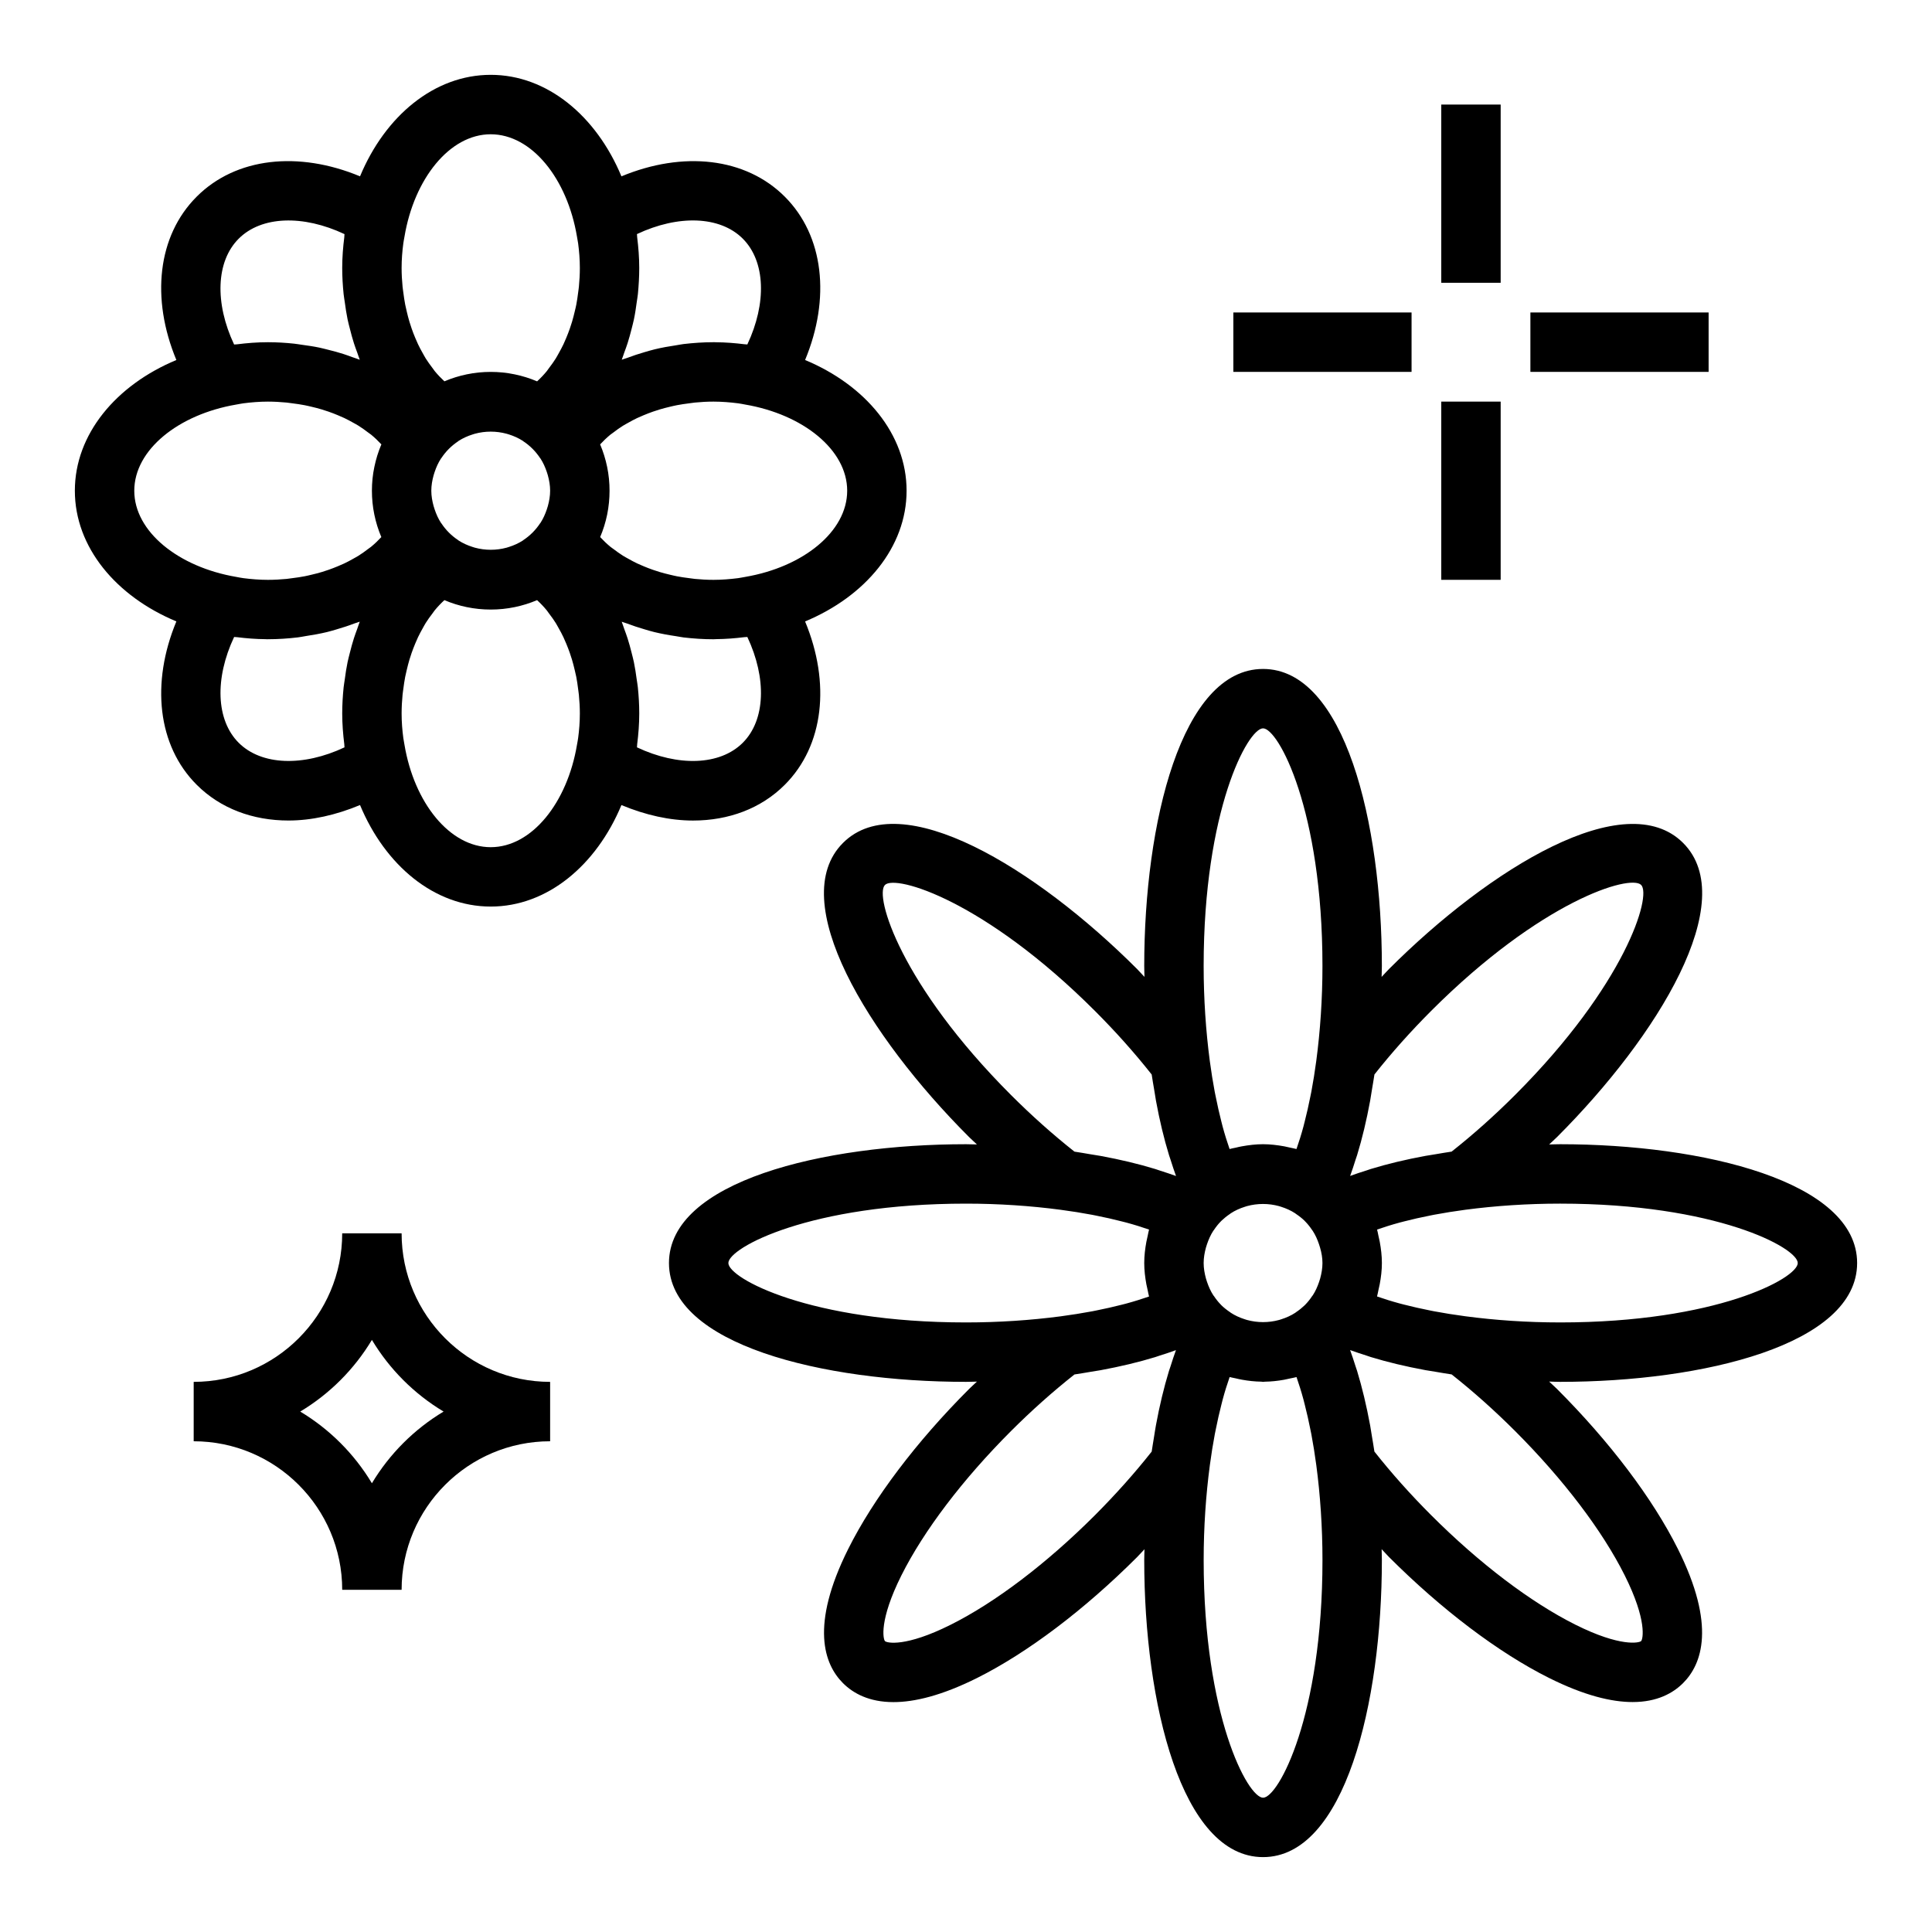 <?xml version="1.0" encoding="UTF-8"?>
<!-- Uploaded to: ICON Repo, www.svgrepo.com, Generator: ICON Repo Mixer Tools -->
<svg fill="#000000" width="800px" height="800px" version="1.1" viewBox="144 144 512 512" xmlns="http://www.w3.org/2000/svg">
 <g>
  <path d="m557.44 447.23c-0.977 0-1.93 0.047-2.898 0.062 0.691-0.676 1.418-1.289 2.102-1.977 26.805-26.805 48.695-62.629 33.402-77.926-15.297-15.281-51.121 6.598-77.934 33.402-0.684 0.684-1.289 1.402-1.969 2.094 0.02-0.969 0.066-1.922 0.066-2.887 0-37.91-9.855-78.719-31.488-78.719s-31.488 40.809-31.488 78.719c0 0.977 0.047 1.922 0.062 2.891-0.676-0.691-1.281-1.41-1.969-2.102-26.805-26.805-62.645-48.695-77.926-33.402-15.297 15.297 6.59 51.121 33.395 77.926 0.684 0.684 1.41 1.301 2.102 1.977-0.977-0.012-1.918-0.059-2.894-0.059-37.91 0-78.719 9.855-78.719 31.488s40.809 31.488 78.719 31.488c0.969 0 1.922-0.047 2.891-0.062-0.691 0.668-1.41 1.281-2.094 1.969-13.965 13.965-25.332 29.016-32.008 42.367-10.18 20.363-6.375 30.582-1.395 35.566 2.684 2.684 6.887 5.031 13.375 5.031 5.559 0 12.793-1.715 22.191-6.406 13.352-6.684 28.395-18.051 42.367-32.008 0.684-0.684 1.289-1.402 1.969-2.094-0.02 0.949-0.066 1.902-0.066 2.867 0 37.91 9.855 78.719 31.488 78.719s31.488-40.809 31.488-78.719c0-0.977-0.047-1.922-0.062-2.891 0.676 0.691 1.281 1.41 1.969 2.102 13.965 13.957 29.008 25.332 42.359 32.008 9.398 4.699 16.633 6.406 22.191 6.406 6.488 0 10.691-2.348 13.375-5.031 4.984-4.984 8.793-15.199-1.395-35.566-6.676-13.352-18.043-28.395-32.008-42.359-0.684-0.684-1.41-1.301-2.102-1.977 0.977 0.031 1.926 0.078 2.902 0.078 37.91 0 78.719-9.855 78.719-31.488 0.004-21.633-40.805-31.488-78.719-31.488zm-49.199-18.484c4.519-5.723 9.566-11.367 15.012-16.832 29.215-29.215 52.773-36.289 55.664-33.402 2.859 2.859-4.18 26.441-33.402 55.664-5.441 5.441-11.09 10.484-16.824 15.012-1.434 0.203-2.793 0.457-4.188 0.684-0.914 0.148-1.859 0.285-2.754 0.449-5.203 0.961-10.043 2.117-14.453 3.465-0.402 0.125-0.754 0.262-1.148 0.387-1.488 0.473-2.977 0.945-4.352 1.465 0.512-1.363 0.977-2.832 1.441-4.305 0.133-0.41 0.277-0.789 0.41-1.211 1.348-4.402 2.504-9.234 3.457-14.422 0.18-0.992 0.332-2.031 0.496-3.047 0.207-1.293 0.445-2.559 0.641-3.906zm-25.285 65.062c-2.762 0.754-5.707 0.754-8.469 0-0.195-0.055-0.387-0.117-0.574-0.18-1.324-0.418-2.598-0.984-3.769-1.754-0.039-0.023-0.055-0.062-0.094-0.086-0.961-0.645-1.668-1.211-2.281-1.801-0.125-0.125-0.25-0.262-0.371-0.387-0.566-0.59-1.117-1.266-1.73-2.188-0.023-0.039-0.062-0.055-0.094-0.094-0.738-1.125-1.273-2.348-1.699-3.598-0.102-0.309-0.203-0.613-0.293-0.93-0.359-1.328-0.602-2.688-0.602-4.074s0.242-2.746 0.598-4.07c0.086-0.316 0.18-0.621 0.293-0.93 0.426-1.242 0.953-2.457 1.684-3.574 0.031-0.047 0.07-0.07 0.102-0.117 0.621-0.938 1.188-1.629 1.762-2.227 0.125-0.125 0.25-0.262 0.379-0.379 0.605-0.574 1.289-1.133 2.234-1.77 0.039-0.023 0.055-0.062 0.094-0.086 1.172-0.77 2.457-1.34 3.769-1.754 0.188-0.062 0.379-0.125 0.574-0.18 2.762-0.754 5.707-0.754 8.469 0 0.195 0.055 0.387 0.117 0.574 0.18 1.324 0.418 2.598 0.984 3.769 1.754 0.039 0.023 0.055 0.062 0.094 0.086 0.961 0.645 1.668 1.211 2.281 1.801 0.125 0.125 0.25 0.262 0.371 0.387 0.566 0.59 1.117 1.266 1.73 2.188 0.031 0.047 0.07 0.078 0.102 0.117 0.73 1.117 1.266 2.332 1.684 3.574 0.102 0.309 0.203 0.613 0.293 0.93 0.387 1.324 0.629 2.684 0.629 4.07s-0.242 2.746-0.598 4.07c-0.086 0.316-0.18 0.621-0.293 0.93-0.426 1.25-0.961 2.473-1.699 3.598-0.023 0.039-0.062 0.055-0.094 0.094-0.621 0.938-1.188 1.629-1.762 2.227-0.125 0.125-0.25 0.262-0.379 0.379-0.605 0.574-1.289 1.133-2.234 1.77-0.039 0.023-0.055 0.062-0.094 0.086-1.172 0.77-2.457 1.34-3.769 1.754-0.199 0.066-0.387 0.129-0.586 0.184zm-4.234-156.79c4.047 0 15.742 21.656 15.742 62.977 0 8.723-0.59 17.277-1.645 25.191-0.379 2.816-0.812 5.559-1.309 8.18-0.078 0.418-0.164 0.812-0.25 1.219-0.457 2.297-0.953 4.504-1.496 6.613-0.117 0.457-0.227 0.93-0.348 1.371-0.566 2.109-1.188 4.07-1.836 5.934-0.535-0.156-1.102-0.227-1.645-0.363-0.527-0.125-1.047-0.242-1.582-0.348-1.848-0.328-3.719-0.566-5.633-0.566s-3.785 0.234-5.644 0.566c-0.535 0.094-1.055 0.219-1.582 0.348-0.543 0.125-1.109 0.203-1.645 0.363-0.645-1.867-1.266-3.824-1.836-5.934-0.117-0.449-0.227-0.914-0.348-1.371-0.535-2.109-1.039-4.305-1.496-6.613-0.078-0.41-0.172-0.805-0.25-1.219-0.496-2.621-0.93-5.359-1.309-8.18-1.043-7.914-1.633-16.469-1.633-25.191 0-41.32 11.695-62.977 15.742-62.977zm-49.973 112.18c-5.738-4.535-11.391-9.582-16.824-15.012-29.215-29.223-36.258-52.805-33.402-55.664 2.832-2.824 26.441 4.18 55.664 33.402 5.457 5.457 10.5 11.109 15.02 16.832 0.188 1.332 0.426 2.59 0.637 3.883 0.172 1.031 0.324 2.086 0.504 3.086 0.953 5.188 2.109 10.012 3.457 14.406 0.133 0.434 0.285 0.828 0.418 1.25 0.465 1.457 0.93 2.922 1.434 4.273-1.379-0.512-2.875-0.984-4.352-1.465-0.395-0.125-0.754-0.27-1.148-0.387-4.41-1.348-9.25-2.504-14.453-3.465-0.898-0.164-1.844-0.301-2.754-0.449-1.402-0.234-2.766-0.488-4.199-0.691zm-91.723 29.52c0-4.047 21.648-15.742 62.977-15.742 8.684 0 17.184 0.582 25.066 1.629 2.883 0.379 5.684 0.828 8.359 1.332 0.348 0.062 0.676 0.141 1.016 0.203 2.402 0.473 4.699 0.992 6.887 1.559 0.387 0.102 0.781 0.188 1.156 0.293 2.141 0.574 4.125 1.203 6.023 1.859-0.156 0.527-0.227 1.078-0.355 1.621-0.125 0.535-0.25 1.07-0.355 1.621-0.34 1.848-0.566 3.719-0.566 5.625s0.227 3.777 0.566 5.629c0.102 0.551 0.227 1.078 0.355 1.621 0.125 0.535 0.195 1.086 0.355 1.621-1.891 0.652-3.871 1.281-6.008 1.859-0.387 0.102-0.805 0.203-1.195 0.309-2.18 0.559-4.473 1.078-6.856 1.551-0.348 0.07-0.668 0.141-1.016 0.203-2.684 0.504-5.481 0.945-8.367 1.332-7.883 1.035-16.387 1.617-25.066 1.617-41.328 0-62.977-11.695-62.977-15.742zm112.18 49.973c-4.519 5.723-9.566 11.367-15.012 16.832-12.801 12.801-26.395 23.121-38.266 29.055-11.965 5.992-16.91 4.824-17.398 4.336-0.48-0.48-1.645-5.414 4.336-17.391 5.945-11.879 16.262-25.473 29.055-38.273 5.434-5.434 11.09-10.469 16.824-15.004 1.434-0.203 2.793-0.457 4.188-0.684 0.914-0.148 1.859-0.285 2.754-0.449 5.203-0.961 10.043-2.117 14.453-3.465 0.402-0.125 0.754-0.262 1.148-0.387 1.488-0.473 2.977-0.945 4.352-1.465-0.504 1.355-0.969 2.824-1.434 4.281-0.133 0.426-0.285 0.812-0.418 1.234-1.34 4.402-2.504 9.227-3.457 14.414-0.188 1-0.332 2.055-0.504 3.078-0.195 1.289-0.434 2.547-0.621 3.887zm29.52 91.723c-4.047 0-15.742-21.656-15.742-62.977 0-8.723 0.59-17.277 1.645-25.191 0.379-2.816 0.812-5.559 1.309-8.18 0.078-0.418 0.164-0.812 0.25-1.219 0.457-2.297 0.953-4.512 1.496-6.613 0.117-0.457 0.227-0.922 0.348-1.371 0.566-2.109 1.188-4.07 1.836-5.934 0.527 0.156 1.07 0.219 1.605 0.348 0.559 0.133 1.109 0.262 1.684 0.363 1.676 0.301 3.371 0.488 5.078 0.512 0.16 0.008 0.32 0.055 0.492 0.055s0.332-0.047 0.496-0.047c1.707-0.023 3.402-0.211 5.078-0.512 0.566-0.102 1.125-0.227 1.684-0.363 0.535-0.125 1.078-0.195 1.605-0.348 0.645 1.867 1.266 3.824 1.836 5.934 0.117 0.449 0.227 0.914 0.348 1.371 0.543 2.109 1.039 4.312 1.496 6.613 0.078 0.41 0.172 0.805 0.25 1.219 0.496 2.621 0.93 5.359 1.309 8.18 1.051 7.906 1.641 16.461 1.641 25.184 0 41.32-11.695 62.977-15.742 62.977zm49.973-112.18c5.731 4.527 11.383 9.574 16.824 15.012 12.793 12.801 23.121 26.395 29.055 38.266 5.984 11.973 4.816 16.91 4.336 17.391-0.488 0.473-5.422 1.645-17.398-4.336-11.879-5.945-25.465-16.254-38.266-29.055-5.457-5.457-10.5-11.109-15.02-16.832-0.188-1.348-0.426-2.613-0.637-3.922-0.164-1.008-0.316-2.047-0.496-3.039-0.961-5.195-2.117-10.02-3.457-14.43-0.125-0.418-0.27-0.789-0.402-1.195-0.473-1.473-0.938-2.953-1.449-4.312 1.379 0.512 2.875 0.984 4.352 1.465 0.395 0.125 0.754 0.27 1.148 0.387 4.41 1.348 9.25 2.504 14.453 3.465 0.898 0.164 1.844 0.301 2.754 0.449 1.406 0.23 2.769 0.484 4.203 0.688zm28.746-13.777c-8.684 0-17.184-0.582-25.066-1.629-2.891-0.379-5.684-0.828-8.367-1.332-0.348-0.062-0.668-0.141-1.016-0.203-2.394-0.473-4.684-0.992-6.863-1.551-0.395-0.102-0.805-0.195-1.195-0.309-2.133-0.574-4.117-1.203-6.008-1.859 0.156-0.527 0.227-1.078 0.355-1.621 0.125-0.535 0.25-1.07 0.355-1.621 0.348-1.84 0.574-3.711 0.574-5.617s-0.227-3.777-0.566-5.629c-0.102-0.551-0.227-1.078-0.355-1.621-0.125-0.535-0.195-1.086-0.355-1.621 1.891-0.652 3.863-1.281 6.008-1.859 0.395-0.102 0.805-0.203 1.195-0.309 2.172-0.559 4.457-1.078 6.84-1.543 0.355-0.07 0.684-0.148 1.047-0.211 2.676-0.504 5.473-0.945 8.352-1.332 7.883-1.035 16.387-1.617 25.066-1.617 41.328 0 62.977 11.699 62.977 15.742 0 4.047-21.648 15.742-62.977 15.742z"/>
  <path d="m190.74 308.68c-6.769 16.305-5.008 32.906 5.383 43.289 6.305 6.312 14.902 9.477 24.324 9.477 6.102 0 12.555-1.434 18.965-4.102 6.66 16.012 19.688 26.906 34.637 26.906s27.977-10.895 34.637-26.898c6.406 2.668 12.855 4.102 18.965 4.102 9.422 0 18.02-3.164 24.324-9.477 10.391-10.391 12.156-26.984 5.383-43.289 16.004-6.668 26.898-19.695 26.898-34.645s-10.895-27.977-26.898-34.637c6.769-16.305 5.008-32.906-5.383-43.289-10.391-10.398-26.984-12.164-43.289-5.383-6.66-16.004-19.688-26.902-34.637-26.902s-27.977 10.895-34.637 26.898c-16.305-6.777-32.898-5.019-43.289 5.387-10.391 10.383-12.164 26.984-5.383 43.289-16.004 6.66-26.902 19.688-26.902 34.637s10.898 27.977 26.902 34.637zm44.555 33.375c-10.949 5.156-21.996 4.816-28.039-1.211-6.039-6.039-6.367-17.098-1.211-28.039 0.262 0.039 0.52 0.023 0.781 0.055 2.457 0.309 4.953 0.504 7.512 0.527 0.18 0 0.355 0.023 0.535 0.023 0.039-0.016 0.086-0.008 0.137-0.008 2.684 0 5.32-0.18 7.91-0.488 0.699-0.078 1.363-0.227 2.055-0.34 1.938-0.293 3.84-0.629 5.699-1.078 0.883-0.211 1.723-0.473 2.582-0.723 1.598-0.465 3.156-0.969 4.668-1.551 0.457-0.172 0.961-0.285 1.418-0.473-0.25 0.621-0.441 1.281-0.676 1.922-0.301 0.812-0.598 1.621-0.867 2.449-0.41 1.266-0.754 2.574-1.086 3.891-0.203 0.828-0.434 1.637-0.605 2.481-0.309 1.465-0.527 2.969-0.73 4.481-0.102 0.73-0.234 1.449-0.316 2.188-0.23 2.269-0.371 4.578-0.371 6.922 0 2.777 0.219 5.496 0.551 8.156 0.031 0.266 0.016 0.543 0.055 0.816zm43.586-82.922c1.289 0.41 2.543 0.969 3.699 1.715 0.047 0.031 0.078 0.078 0.125 0.109 1.754 1.156 3.242 2.652 4.418 4.426 0.031 0.039 0.07 0.07 0.102 0.117 0.723 1.109 1.258 2.312 1.676 3.551 0.102 0.301 0.195 0.598 0.285 0.906 0.363 1.328 0.605 2.691 0.605 4.086s-0.242 2.754-0.605 4.078c-0.086 0.309-0.18 0.605-0.285 0.906-0.418 1.234-0.953 2.441-1.676 3.551-0.031 0.047-0.07 0.078-0.102 0.117-1.172 1.77-2.66 3.258-4.418 4.426-0.047 0.031-0.078 0.078-0.125 0.109-1.156 0.746-2.41 1.309-3.699 1.715-0.195 0.062-0.402 0.133-0.598 0.188-2.762 0.754-5.699 0.754-8.461 0-0.203-0.055-0.402-0.125-0.598-0.188-1.289-0.41-2.551-0.969-3.707-1.715-0.047-0.031-0.078-0.078-0.125-0.109-1.754-1.156-3.242-2.652-4.418-4.426-0.031-0.039-0.07-0.07-0.102-0.117-0.723-1.109-1.258-2.312-1.676-3.551-0.102-0.301-0.195-0.598-0.285-0.906-0.363-1.324-0.609-2.684-0.609-4.078s0.242-2.754 0.605-4.078c0.086-0.309 0.18-0.605 0.285-0.906 0.418-1.234 0.953-2.441 1.676-3.551 0.031-0.039 0.07-0.07 0.102-0.117 1.172-1.77 2.66-3.258 4.418-4.426 0.047-0.031 0.078-0.078 0.125-0.109 1.156-0.746 2.41-1.309 3.707-1.715 0.195-0.062 0.395-0.125 0.598-0.188 2.762-0.754 5.699-0.754 8.461 0 0.199 0.055 0.406 0.117 0.602 0.18zm-4.832 109.38c-10.895 0-20.293-11.801-22.859-27.145-0.094-0.582-0.219-1.156-0.301-1.746-0.285-2.125-0.457-4.309-0.457-6.535 0-1.676 0.094-3.32 0.25-4.953 0.047-0.527 0.141-1.039 0.203-1.566 0.141-1.078 0.293-2.156 0.496-3.203 0.117-0.605 0.262-1.195 0.402-1.785 0.219-0.938 0.457-1.867 0.723-2.762 0.18-0.598 0.371-1.188 0.574-1.77 0.301-0.859 0.621-1.691 0.969-2.519 0.234-0.559 0.465-1.109 0.723-1.652 0.387-0.82 0.812-1.59 1.242-2.363 0.27-0.473 0.52-0.969 0.805-1.418 0.543-0.867 1.133-1.676 1.738-2.465 0.219-0.285 0.418-0.605 0.645-0.883 0.812-0.984 1.668-1.883 2.566-2.707 3.777 1.605 7.926 2.496 12.281 2.496 4.352 0 8.5-0.891 12.281-2.496 0.898 0.828 1.762 1.723 2.566 2.707 0.227 0.285 0.434 0.605 0.652 0.898 0.598 0.789 1.188 1.582 1.723 2.449 0.285 0.457 0.535 0.945 0.805 1.418 0.434 0.762 0.859 1.543 1.242 2.363 0.25 0.535 0.488 1.094 0.723 1.652 0.348 0.82 0.668 1.652 0.969 2.519 0.203 0.582 0.395 1.172 0.574 1.77 0.27 0.898 0.504 1.82 0.723 2.754 0.141 0.598 0.285 1.188 0.41 1.801 0.203 1.047 0.355 2.117 0.488 3.195 0.062 0.527 0.156 1.039 0.203 1.574 0.16 1.625 0.258 3.269 0.258 4.945 0 2.227-0.172 4.41-0.457 6.535-0.078 0.59-0.203 1.164-0.301 1.746-2.566 15.344-11.965 27.145-22.859 27.145zm68.004-55.711c5.156 10.949 4.824 22.012-1.211 28.039-6.047 6.039-17.105 6.367-28.039 1.211 0.039-0.27 0.023-0.551 0.055-0.82 0.332-2.648 0.551-5.367 0.551-8.145 0-2.348-0.141-4.652-0.371-6.918-0.078-0.746-0.211-1.465-0.316-2.195-0.203-1.512-0.426-3.008-0.73-4.473-0.172-0.852-0.402-1.66-0.605-2.496-0.332-1.316-0.676-2.613-1.086-3.871-0.27-0.836-0.566-1.637-0.867-2.449-0.234-0.629-0.426-1.301-0.676-1.922 0.449 0.18 0.953 0.293 1.418 0.473 1.52 0.582 3.078 1.086 4.668 1.551 0.859 0.25 1.699 0.512 2.582 0.723 1.859 0.449 3.762 0.797 5.691 1.078 0.691 0.102 1.355 0.25 2.055 0.34 2.598 0.301 5.234 0.48 7.918 0.48 0.047 0 0.094-0.008 0.148-0.008 0.18 0 0.355-0.016 0.535-0.023 2.559-0.023 5.062-0.219 7.512-0.527 0.25-0.023 0.512-0.016 0.77-0.047zm26.461-38.754c0 10.863-11.73 20.23-27.016 22.836-0.637 0.109-1.266 0.242-1.906 0.332-2.117 0.266-4.285 0.449-6.504 0.449-1.668 0-3.32-0.094-4.945-0.25-0.543-0.055-1.062-0.141-1.598-0.211-1.07-0.133-2.133-0.285-3.172-0.488-0.613-0.117-1.211-0.27-1.82-0.41-0.922-0.219-1.836-0.449-2.723-0.715-0.613-0.18-1.219-0.387-1.812-0.59-0.844-0.293-1.668-0.613-2.473-0.953-0.57-0.242-1.137-0.477-1.688-0.738-0.805-0.379-1.566-0.797-2.32-1.219-0.48-0.27-0.984-0.527-1.441-0.82-0.883-0.551-1.707-1.156-2.512-1.77-0.27-0.203-0.566-0.387-0.82-0.598-0.984-0.812-1.883-1.676-2.715-2.574 0.812-1.906 1.434-3.906 1.859-5.977 0.414-2.062 0.629-4.172 0.629-6.305s-0.211-4.242-0.637-6.305c-0.426-2.07-1.047-4.07-1.859-5.977 0.836-0.898 1.73-1.762 2.715-2.574 0.262-0.211 0.566-0.402 0.844-0.613 0.797-0.613 1.613-1.211 2.496-1.754 0.465-0.293 0.961-0.543 1.441-0.82 0.754-0.426 1.52-0.844 2.32-1.219 0.551-0.262 1.117-0.496 1.691-0.738 0.805-0.34 1.629-0.652 2.473-0.953 0.598-0.203 1.203-0.41 1.82-0.59 0.891-0.27 1.793-0.496 2.715-0.715 0.605-0.141 1.211-0.293 1.836-0.41 1.039-0.203 2.094-0.348 3.164-0.488 0.535-0.07 1.062-0.156 1.598-0.211 1.613-0.156 3.266-0.25 4.934-0.25 2.219 0 4.383 0.18 6.504 0.449 0.645 0.078 1.266 0.219 1.906 0.332 15.285 2.606 27.016 11.973 27.016 22.836zm-55.711-68.016c10.949-5.156 22.004-4.824 28.039 1.211 6.039 6.039 6.367 17.098 1.211 28.039-0.262-0.031-0.512-0.023-0.77-0.055-2.488-0.309-5.016-0.512-7.606-0.527-0.141 0-0.277-0.016-0.418-0.016-0.055 0.012-0.109 0.004-0.172 0.004-2.691 0-5.336 0.188-7.934 0.488-0.652 0.078-1.273 0.219-1.922 0.316-1.977 0.293-3.922 0.637-5.809 1.102-0.867 0.211-1.699 0.465-2.551 0.707-1.598 0.465-3.164 0.977-4.691 1.559-0.457 0.172-0.961 0.285-1.41 0.465 0.25-0.621 0.441-1.281 0.676-1.922 0.301-0.812 0.598-1.621 0.867-2.449 0.41-1.266 0.754-2.566 1.086-3.871 0.203-0.828 0.434-1.645 0.605-2.496 0.309-1.465 0.527-2.961 0.73-4.473 0.102-0.73 0.234-1.449 0.316-2.195 0.215-2.258 0.355-4.566 0.355-6.91 0-2.777-0.219-5.496-0.551-8.156-0.031-0.27-0.016-0.543-0.055-0.82zm-38.754-26.449c10.895 0 20.293 11.801 22.859 27.145 0.094 0.582 0.219 1.156 0.301 1.746 0.281 2.125 0.457 4.305 0.457 6.535 0 1.676-0.094 3.32-0.25 4.953-0.047 0.535-0.141 1.047-0.203 1.574-0.133 1.078-0.293 2.148-0.488 3.195-0.117 0.613-0.27 1.203-0.41 1.801-0.219 0.938-0.457 1.859-0.723 2.754-0.18 0.598-0.371 1.188-0.574 1.77-0.301 0.859-0.621 1.691-0.969 2.519-0.234 0.559-0.465 1.109-0.723 1.652-0.387 0.82-0.812 1.59-1.242 2.363-0.27 0.473-0.52 0.969-0.805 1.418-0.543 0.867-1.125 1.66-1.723 2.449-0.219 0.293-0.426 0.613-0.652 0.898-0.805 0.984-1.668 1.883-2.566 2.707-1.906-0.812-3.898-1.434-5.969-1.859-2.078-0.434-4.188-0.645-6.32-0.645s-4.242 0.211-6.305 0.637c-2.07 0.426-4.07 1.047-5.969 1.859-0.898-0.836-1.762-1.723-2.566-2.707-0.227-0.277-0.426-0.598-0.645-0.883-0.605-0.789-1.188-1.598-1.738-2.465-0.285-0.457-0.535-0.945-0.805-1.418-0.434-0.762-0.859-1.543-1.242-2.363-0.254-0.531-0.488-1.09-0.727-1.652-0.348-0.82-0.668-1.652-0.969-2.519-0.203-0.582-0.395-1.172-0.574-1.77-0.27-0.906-0.512-1.828-0.723-2.762-0.141-0.59-0.285-1.18-0.402-1.785-0.203-1.047-0.355-2.125-0.496-3.203-0.062-0.527-0.156-1.039-0.203-1.566-0.16-1.633-0.254-3.277-0.254-4.953 0-2.227 0.172-4.41 0.457-6.535 0.078-0.59 0.203-1.164 0.301-1.746 2.566-15.344 11.965-27.145 22.859-27.145zm-68.008 55.711c-5.156-10.941-4.824-22.012 1.215-28.039 6.039-6.047 17.098-6.375 28.039-1.211-0.039 0.27-0.023 0.551-0.055 0.82-0.332 2.648-0.551 5.363-0.551 8.145 0 2.348 0.141 4.652 0.371 6.918 0.078 0.738 0.211 1.457 0.316 2.188 0.203 1.512 0.426 3.016 0.73 4.481 0.172 0.844 0.395 1.652 0.605 2.481 0.332 1.316 0.676 2.621 1.086 3.891 0.27 0.836 0.559 1.637 0.867 2.449 0.234 0.629 0.426 1.301 0.676 1.922-0.629-0.262-1.301-0.449-1.945-0.684-0.789-0.293-1.582-0.582-2.394-0.844-1.301-0.418-2.629-0.781-3.984-1.109-0.797-0.195-1.574-0.41-2.394-0.582-1.496-0.316-3.031-0.535-4.574-0.746-0.707-0.094-1.395-0.227-2.109-0.301-2.269-0.242-4.586-0.383-6.93-0.383-2.809 0-5.543 0.219-8.227 0.559-0.246 0.031-0.496 0.016-0.742 0.047zm0.559 15.918c0.637-0.109 1.266-0.242 1.906-0.332 2.117-0.27 4.281-0.449 6.504-0.449 1.668 0 3.32 0.094 4.945 0.25 0.543 0.055 1.062 0.141 1.598 0.211 1.062 0.133 2.125 0.285 3.164 0.488 0.621 0.117 1.227 0.27 1.836 0.41 0.922 0.211 1.828 0.449 2.715 0.715 0.613 0.18 1.219 0.387 1.82 0.59 0.844 0.293 1.668 0.613 2.473 0.953 0.566 0.234 1.141 0.48 1.691 0.738 0.805 0.379 1.566 0.797 2.32 1.219 0.48 0.27 0.984 0.527 1.441 0.82 0.883 0.551 1.699 1.148 2.496 1.754 0.277 0.211 0.574 0.395 0.844 0.613 0.984 0.812 1.883 1.676 2.715 2.574-0.812 1.906-1.434 3.906-1.859 5.977-0.438 2.062-0.648 4.172-0.648 6.305s0.211 4.242 0.637 6.305c0.426 2.07 1.047 4.07 1.859 5.977-0.836 0.906-1.73 1.762-2.715 2.574-0.262 0.211-0.551 0.395-0.82 0.598-0.805 0.613-1.629 1.211-2.512 1.77-0.465 0.293-0.961 0.543-1.441 0.82-0.754 0.426-1.52 0.844-2.32 1.219-0.551 0.262-1.117 0.496-1.691 0.738-0.805 0.34-1.629 0.652-2.473 0.953-0.598 0.203-1.195 0.402-1.812 0.59-0.891 0.27-1.801 0.496-2.723 0.715-0.605 0.141-1.203 0.293-1.82 0.41-1.039 0.203-2.102 0.355-3.172 0.488-0.535 0.07-1.055 0.156-1.598 0.211-1.629 0.152-3.281 0.25-4.949 0.25-2.219 0-4.383-0.18-6.504-0.449-0.645-0.078-1.266-0.219-1.906-0.332-15.277-2.606-27.016-11.973-27.016-22.836s11.738-20.23 27.016-22.836z"/>
  <path d="m549.57 226.81h47.23v15.742h-47.23z"/>
  <path d="m470.85 226.81h47.23v15.742h-47.23z"/>
  <path d="m525.95 250.43h15.742v47.23h-15.742z"/>
  <path d="m525.95 171.71h15.742v47.23h-15.742z"/>
  <path d="m250.43 470.85h-15.742c0 21.703-17.656 39.359-39.359 39.359v15.742c21.703 0 39.359 17.656 39.359 39.359h15.742c0-21.703 17.656-39.359 39.359-39.359v-15.742c-21.703 0-39.359-17.656-39.359-39.359zm-7.871 66.227c-4.676-7.793-11.203-14.32-18.996-18.996 7.793-4.676 14.32-11.203 18.996-18.996 4.676 7.793 11.203 14.32 18.996 18.996-7.793 4.676-14.32 11.203-18.996 18.996z"/>
 </g>
</svg>